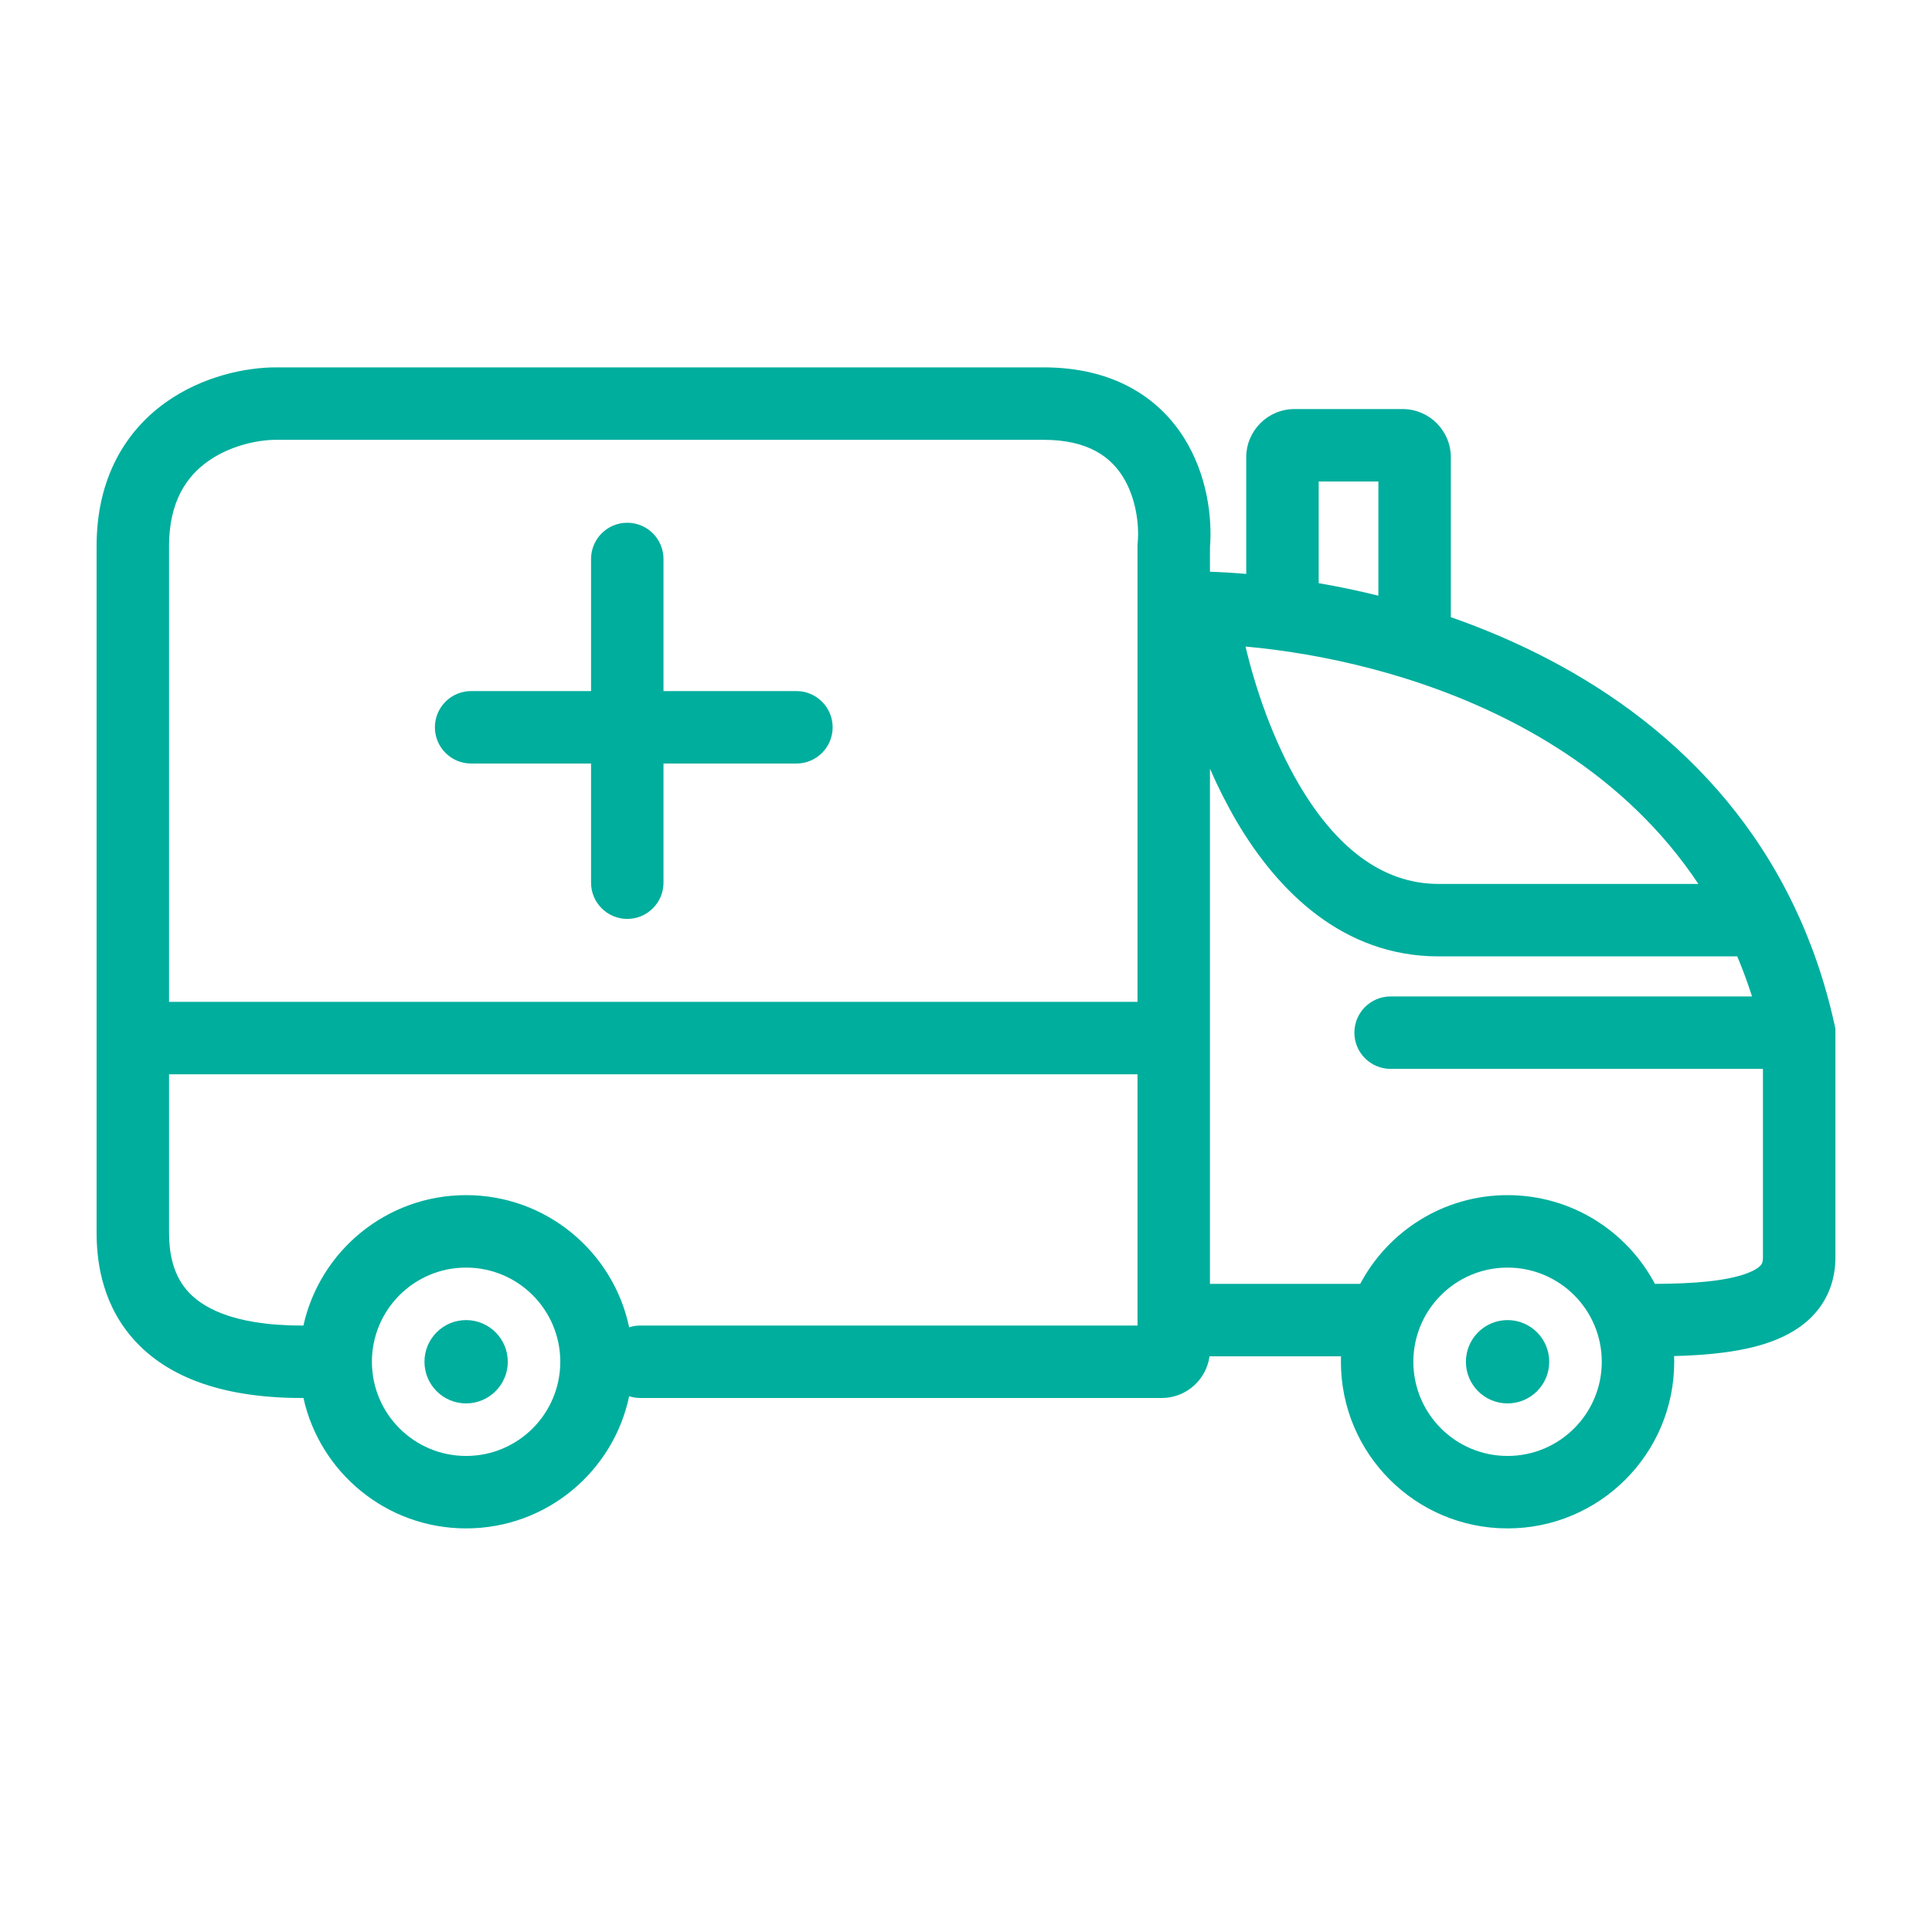 <svg width="40" height="40" viewBox="0 0 40 40" fill="none" xmlns="http://www.w3.org/2000/svg">
<path fill-rule="evenodd" clip-rule="evenodd" d="M5.713 7.606C5.1 7.606 4.197 7.783 3.424 8.336C2.614 8.917 2 9.88 2 11.305V11.315V11.325V11.335V11.345V11.355V11.366V11.376V11.386V11.397V11.407V11.418V11.428V11.439V11.45V11.461V11.472V11.483V11.494V11.505V11.516V11.527V11.539V11.55V11.562V11.573V11.585V11.596V11.608V11.62V11.631V11.643V11.655V11.667V11.679V11.691V11.704V11.716V11.728V11.74V11.753V11.765V11.778V11.79V11.803V11.816V11.829V11.841V11.854V11.867V11.88V11.893V11.907V11.92V11.933V11.946V11.96V11.973V11.987V12V12.014V12.027V12.041V12.055V12.069V12.083V12.097V12.111V12.125V12.139V12.153V12.167V12.181V12.196V12.21V12.225V12.239V12.254V12.268V12.283V12.298V12.312V12.327V12.342V12.357V12.372V12.387V12.402V12.417V12.433V12.448V12.463V12.479V12.494V12.509V12.525V12.54V12.556V12.572V12.588V12.603V12.619V12.635V12.651V12.667V12.683V12.699V12.715V12.731V12.747V12.764V12.78V12.796V12.813V12.829V12.846V12.862V12.879V12.896V12.912V12.929V12.946V12.963V12.98V12.996V13.014V13.031V13.048V13.065V13.082V13.099V13.116V13.134V13.151V13.168V13.186V13.204V13.221V13.239V13.256V13.274V13.292V13.309V13.327V13.345V13.363V13.381V13.399V13.417V13.435V13.453V13.471V13.489V13.508V13.526V13.544V13.562V13.581V13.599V13.618V13.636V13.655V13.674V13.692V13.711V13.729V13.748V13.767V13.786V13.805V13.824V13.843V13.862V13.881V13.9V13.919V13.938V13.957V13.976V13.996V14.015V14.034V14.054V14.073V14.093V14.112V14.132V14.151V14.171V14.191V14.21V14.23V14.25V14.27V14.289V14.309V14.329V14.349V14.369V14.389V14.409V14.429V14.449V14.469V14.489V14.51V14.53V14.55V14.57V14.591V14.611V14.631V14.652V14.672V14.693V14.713V14.734V14.755V14.775V14.796V14.816V14.837V14.858V14.879V14.899V14.92V14.941V14.962V14.983V15.004V15.025V15.046V15.067V15.088V15.109V15.13V15.151V15.173V15.194V15.215V15.236V15.258V15.279V15.3V15.322V15.343V15.364V15.386V15.407V15.429V15.45V15.472V15.494V15.515V15.537V15.559V15.58V15.602V15.624V15.645V15.667V15.689V15.711V15.733V15.755V15.777V15.798V15.82V15.842V15.864V15.886V15.908V15.931V15.953V15.975V15.997V16.019V16.041V16.063V16.086V16.108V16.13V16.152V16.175V16.197V16.219V16.242V16.264V16.287V16.309V16.331V16.354V16.376V16.399V16.421V16.444V16.466V16.489V16.512V16.534V16.557V16.579V16.602V16.625V16.648V16.67V16.693V16.716V16.738V16.761V16.784V16.807V16.83V16.853V16.875V16.898V16.921V16.944V16.967V16.99V17.013V17.036V17.059V17.082V17.105V17.128V17.151V17.174V17.197V17.22V17.243V17.266V17.29V17.313V17.336V17.359V17.382V17.405V17.428V17.452V17.475V17.498V17.521V17.545V17.568V17.591V17.614V17.638V17.661V17.684V17.707V17.731V17.754V17.777V17.801V17.824V17.848V17.871V17.894V17.918V17.941V17.965V17.988V18.011V18.035V18.058V18.082V18.105V18.129V18.152V18.176V18.199V18.223V18.246V18.27V18.293V18.317V18.34V18.363V18.387V18.411V18.434V18.458V18.481V18.505V18.528V18.552V18.575V18.599V18.622V18.646V18.67V18.693V18.717V18.74V18.764V18.788V18.811V18.835V18.858V18.882V18.905V18.929V18.953V18.976V19V19.023V19.047V19.07V19.094V19.118V19.141V19.165V19.188V19.212V19.236V19.259V19.283V19.306V19.33V19.354V19.377V19.401V19.424V19.448V19.471V19.495V19.518V19.542V19.566V19.589V19.613V19.636V19.66V19.683V19.707V19.73V19.754V19.777V19.801V19.824V19.848V19.871V19.895V19.918V19.942V19.965V19.989V20.012V20.036V20.059V20.082V20.106V20.129V20.153V20.176V20.2V20.223V20.246V20.27V20.293V20.316V20.34V20.363V20.386V20.41V20.433V20.456V20.48V20.503V20.526V20.549V20.573V20.596V20.619V20.642V20.666V20.689V20.712V20.735V20.758V20.781V20.804V20.828V20.851V20.874V20.897V20.92V20.943V20.966V20.989V21.012V21.035V21.058V21.081V21.104V21.127V21.15V21.173V21.196V21.218V21.241V21.264V21.287V21.31V21.333V21.355V21.378V21.401V21.424V21.447V21.469V21.492V21.501V21.51V21.519V21.528V21.537V21.546V21.555V21.564V21.573V21.582V21.591V21.6V21.609V21.618V21.627V21.636V21.645V21.654V21.662V21.671V21.68V21.689V21.698V21.707V21.716V21.725V21.734V21.743V21.752V21.761V21.77V21.779V21.788V21.796V21.805V21.814V21.823V21.832V21.841V21.85V21.859V21.867V21.876V21.885V21.894V21.903V21.912V21.921V21.93V21.939V21.947V21.956V21.965V21.974V21.983V21.992V22V22.009V22.018V22.027V22.036V22.044V22.053V22.062V22.071V22.08V22.088V22.097V22.106V22.115V22.124V22.133V22.141V22.15V22.159V22.168V22.176V22.185V22.194V22.203V22.211V22.22V22.229V22.238V22.246V22.255V22.264V22.273V22.281V22.29V22.299V22.307V22.316V22.325V22.334V22.342V22.351V22.36V22.368V22.377V22.386V22.394V22.403V22.412V22.42V22.429V22.438V22.446V22.455V22.464V22.472V22.481V22.489V22.498V22.507V22.515V22.524V22.533V22.541V22.55V22.558V22.567V22.576V22.584V22.593V22.601V22.61V22.619V22.627V22.636V22.644V22.653V22.661V22.67V22.678V22.687V22.695V22.704V22.713V22.721V22.73V22.738V22.747V22.755V22.764V22.772V22.781V22.789V22.798V22.806V22.815V22.823V22.831V22.84V22.848V22.857V22.865V22.874V22.882V22.891V22.899V22.907V22.916V22.924V22.933V22.941V22.95V22.958V22.966V22.975V22.983V22.992V23V23.008V23.017V23.025V23.033V23.042V23.05V23.058V23.067V23.075V23.084V23.092V23.1V23.108V23.117V23.125V23.133V23.142V23.15V23.158V23.167V23.175V23.183V23.191V23.2V23.208V23.216V23.224V23.233V23.241V23.249V23.257V23.266V23.274V23.282V23.29V23.299V23.307V23.315V23.323V23.331V23.34V23.348V23.356V23.364V23.372V23.38V23.389V23.397V23.405V23.413V23.421V23.429V23.437V23.445V23.454V23.462V23.47V23.478V23.486V23.494V23.502V23.51V23.518V23.526V23.535V23.543V23.551V23.559V23.567V23.575V23.583V23.591V23.599V23.607V23.615V23.623V23.631V23.639V23.647V23.655V23.663V23.671V23.679V23.687V23.695V23.703V23.711V23.718V23.726V23.734V23.742V23.75V23.758V23.766V23.774V23.782V23.79V23.798V23.805V23.813V23.821V23.829V23.837V23.845V23.853V23.86V23.868V23.876V23.884V23.892V23.9V23.907V23.915V23.923V23.931V23.939V23.946V23.954V23.962V23.97V23.977V23.985V23.993V24.001V24.009V24.016V24.024V24.032V24.039V24.047V24.055V24.062V24.07V24.078V24.085V24.093V24.101V24.108V24.116V24.124V24.131V24.139V24.147V24.154V24.162V24.169V24.177V24.185V24.192V24.2V24.207V24.215V24.223V24.23V24.238V24.245V24.253V24.26V24.268V24.275V24.283V24.291V24.298V24.305V24.313V24.32V24.328V24.335V24.343V24.35V24.358V24.365V24.373V24.38V24.388V24.395V24.402V24.41V24.417V24.425V24.432V24.439V24.447V24.454V24.462V24.469V24.476V24.484V24.491V24.498V24.506V24.513V24.52V24.527V24.535V24.542V24.549V24.557V24.564V24.571V24.578V24.586V24.593V24.6V24.608V24.615V24.622V24.629V24.636V24.644V24.651V24.658V24.665V24.672V24.68V24.687V24.694V24.701V24.708V24.715V24.722V24.73V24.737V24.744V24.751V24.758V24.765V24.772V24.779V24.786V24.793V24.8V24.807V24.814V24.822V24.828V24.835V24.843V24.849V24.857V24.863V24.87V24.878V24.884V24.891V24.898V24.905V24.912V24.919V24.926V24.933V24.94V24.947V24.954V24.961V24.968V24.974V24.981V24.988V24.995V25.002V25.009V25.015V25.022V25.029V25.036V25.043V25.05V25.056V25.063V25.07V25.077V25.084V25.09V25.097V25.104V25.11V25.117V25.124V25.131V25.137V25.144V25.151V25.157V25.164V25.171V25.177V25.184V25.191V25.197V25.204V25.21V25.217V25.224V25.23V25.237V25.244V25.25V25.257V25.263V25.27V25.276V25.283V25.289V25.296V25.302V25.309V25.315V25.322V25.328V25.335V25.341V25.348V25.354V25.361V25.367V25.373V25.38V25.386V25.393V25.399V25.406V25.412V25.418V25.425V25.431V25.437V25.444V25.45V25.456V25.463V25.469V25.475V25.482V25.488V25.494V25.5V25.507V25.513C2 26.019 2.072 26.91 2.716 27.672C3.378 28.456 4.502 28.944 6.252 28.944C6.262 28.944 6.272 28.944 6.282 28.943C6.624 30.488 8.002 31.644 9.65 31.644C11.31 31.644 12.697 30.471 13.026 28.908C13.098 28.931 13.176 28.944 13.256 28.944H24.051C24.557 28.944 24.975 28.568 25.042 28.081H27.764C27.763 28.119 27.762 28.156 27.762 28.194C27.762 30.099 29.307 31.644 31.212 31.644C33.118 31.644 34.663 30.099 34.663 28.194C34.663 28.154 34.662 28.115 34.66 28.076C35.408 28.057 36.112 27.981 36.67 27.777C37.011 27.652 37.349 27.462 37.604 27.16C37.87 26.843 38 26.458 38 26.037V26.031V26.024V26.018V26.011V26.004V25.997V25.991V25.984V25.977V25.97V25.963V25.956V25.949V25.942V25.935V25.928V25.921V25.914V25.907V25.9V25.893V25.886V25.878V25.871V25.864V25.856V25.849V25.842V25.834V25.827V25.819V25.812V25.804V25.797V25.789V25.782V25.774V25.766V25.759V25.751V25.743V25.735V25.727V25.72V25.712V25.704V25.696V25.688V25.68V25.672V25.664V25.656V25.648V25.64V25.632V25.624V25.616V25.607V25.599V25.591V25.583V25.575V25.566V25.558V25.549V25.541V25.533V25.524V25.516V25.507V25.499V25.491V25.482V25.473V25.465V25.456V25.448V25.439V25.43V25.422V25.413V25.404V25.395V25.387V25.378V25.369V25.36V25.351V25.343V25.334V25.325V25.316V25.307V25.298V25.289V25.28V25.271V25.262V25.253V25.244V25.235V25.226V25.216V25.207V25.198V25.189V25.18V25.17V25.161V25.152V25.143V25.133V25.124V25.115V25.105V25.096V25.087V25.077V25.068V25.058V25.049V25.039V25.03V25.02V25.011V25.001V24.992V24.982V24.973V24.963V24.953V24.944V24.934V24.924V24.915V24.905V24.895V24.886V24.876V24.866V24.857V24.847V24.837V24.827V24.817V24.808V24.798V24.788V24.778V24.768V24.758V24.748V24.738V24.729V24.719V24.709V24.699V24.689V24.679V24.669V24.659V24.649V24.639V24.629V24.619V24.609V24.599V24.588V24.578V24.568V24.558V24.548V24.538V24.528V24.518V24.508V24.497V24.487V24.477V24.467V24.457V24.447V24.436V24.426V24.416V24.406V24.395V24.385V24.375V24.364V24.354V24.344V24.334V24.323V24.313V24.303V24.292V24.282V24.272V24.261V24.251V24.241V24.23V24.22V24.21V24.199V24.189V24.178V24.168V24.158V24.147V24.137V24.127V24.116V24.106V24.095V24.085V24.074V24.064V24.053V24.043V24.033V24.022V24.012V24.001V23.991V23.98V23.97V23.959V23.949V23.939V23.928V23.918V23.907V23.897V23.886V23.876V23.865V23.855V23.844V23.834V23.823V23.813V23.802V23.792V23.781V23.771V23.76V23.75V23.739V23.729V23.718V23.708V23.697V23.687V23.676V23.666V23.655V23.645V23.634V23.624V23.613V23.603V23.593V23.582V23.572V23.561V23.551V23.54V23.53V23.519V23.509V23.498V23.488V23.477V23.467V23.457V23.446V23.436V23.425V23.415V23.404V23.394V23.384V23.373V23.363V23.352V23.342V23.332V23.321V23.311V23.3V23.29V23.28V23.269V23.259V23.249V23.238V23.228V23.218V23.207V23.197V23.187V23.177V23.166V23.156V23.146V23.135V23.125V23.115V23.105V23.094V23.084V23.074V23.064V23.053V23.043V23.033V23.023V23.013V23.003V22.992V22.982V22.972V22.962V22.952V22.942V22.932V22.922V22.912V22.902V22.892V22.881V22.872V22.861V22.852V22.841V22.831V22.822V22.812V22.802V22.792V22.782V22.772V22.762V22.752V22.742V22.732V22.722V22.713V22.703V22.693V22.683V22.673V22.664V22.654V22.644V22.634V22.625V22.615V22.605V22.596V22.586V22.576V22.567V22.557V22.547V22.538V22.528V22.519V22.509V22.5V22.49V22.481V22.471V22.462V22.452V22.443V22.433V22.424V22.415V22.405V22.396V22.387V22.377V22.368V22.359V22.349V22.34V22.331V22.322V22.313V22.303V22.294V22.285V22.276V22.267V22.258V22.249V22.24V22.231V22.222V22.213V22.204V22.195V22.186V22.177V22.168V22.159V22.151V22.142V22.133V22.124V22.116V22.107V22.098V22.089V22.081V22.072V22.063V22.055V22.046V22.038V22.029V22.021V22.012V22.004V21.995V21.987V21.978V21.97V21.962V21.953V21.945V21.937V21.928V21.92V21.912V21.904V21.896V21.887V21.879V21.871V21.863V21.855V21.847V21.839V21.831V21.823V21.815V21.808V21.8V21.792V21.784V21.776V21.768V21.761V21.753V21.745V21.738V21.73V21.723V21.715V21.707V21.7V21.692V21.685V21.677V21.67V21.663V21.655V21.648V21.641V21.634V21.626V21.619V21.612V21.605V21.598V21.59V21.584V21.576V21.569V21.562V21.555V21.549V21.542V21.535V21.528V21.521V21.515V21.508V21.501V21.494V21.488V21.481V21.475V21.468V21.462V21.455V21.449V21.442V21.436V21.43V21.423V21.417V21.411V21.404V21.398V21.392V21.386V21.38V21.299L37.983 21.219C37.783 20.311 37.493 19.482 37.127 18.725C35.585 15.53 32.76 13.728 30.038 12.778V9.469C30.038 8.916 29.591 8.469 29.038 8.469H26.802C26.249 8.469 25.802 8.916 25.802 9.469V11.882C25.542 11.86 25.292 11.845 25.051 11.837V11.337C25.1 10.729 25 9.836 24.511 9.061C23.98 8.22 23.039 7.606 21.607 7.606H5.713ZM34.263 26.581C35.133 26.579 35.762 26.512 36.155 26.368C36.344 26.299 36.425 26.23 36.457 26.193C36.476 26.17 36.5 26.135 36.5 26.037V26.031V26.024V26.018V26.011V26.004V25.997V25.991V25.984V25.977V25.97V25.963V25.956V25.949V25.942V25.935V25.928V25.921V25.914V25.907V25.9V25.893V25.886V25.878V25.871V25.864V25.856V25.849V25.842V25.834V25.827V25.819V25.812V25.804V25.797V25.789V25.782V25.774V25.766V25.759V25.751V25.743V25.735V25.727V25.72V25.712V25.704V25.696V25.688V25.68V25.672V25.664V25.656V25.648V25.64V25.632V25.624V25.616V25.607V25.599V25.591V25.583V25.575V25.566V25.558V25.549V25.541V25.533V25.524V25.516V25.507V25.499V25.491V25.482V25.473V25.465V25.456V25.448V25.439V25.43V25.422V25.413V25.404V25.395V25.387V25.378V25.369V25.36V25.351V25.343V25.334V25.325V25.316V25.307V25.298V25.289V25.28V25.271V25.262V25.253V25.244V25.235V25.226V25.216V25.207V25.198V25.189V25.18V25.17V25.161V25.152V25.143V25.133V25.124V25.115V25.105V25.096V25.087V25.077V25.068V25.058V25.049V25.039V25.03V25.02V25.011V25.001V24.992V24.982V24.973V24.963V24.953V24.944V24.934V24.924V24.915V24.905V24.895V24.886V24.876V24.866V24.857V24.847V24.837V24.827V24.817V24.808V24.798V24.788V24.778V24.768V24.758V24.748V24.738V24.729V24.719V24.709V24.699V24.689V24.679V24.669V24.659V24.649V24.639V24.629V24.619V24.609V24.599V24.588V24.578V24.568V24.558V24.548V24.538V24.528V24.518V24.508V24.497V24.487V24.477V24.467V24.457V24.447V24.436V24.426V24.416V24.406V24.395V24.385V24.375V24.364V24.354V24.344V24.334V24.323V24.313V24.303V24.292V24.282V24.272V24.261V24.251V24.241V24.23V24.22V24.21V24.199V24.189V24.178V24.168V24.158V24.147V24.137V24.127V24.116V24.106V24.095V24.085V24.074V24.064V24.053V24.043V24.033V24.022V24.012V24.001V23.991V23.98V23.97V23.959V23.949V23.939V23.928V23.918V23.907V23.897V23.886V23.876V23.865V23.855V23.844V23.834V23.823V23.813V23.802V23.792V23.781V23.771V23.76V23.75V23.739V23.729V23.718V23.708V23.697V23.687V23.676V23.666V23.655V23.645V23.634V23.624V23.613V23.603V23.593V23.582V23.572V23.561V23.551V23.54V23.53V23.519V23.509V23.498V23.488V23.477V23.467V23.457V23.446V23.436V23.425V23.415V23.404V23.394V23.384V23.373V23.363V23.352V23.342V23.332V23.321V23.311V23.3V23.29V23.28V23.269V23.259V23.249V23.238V23.228V23.218V23.207V23.197V23.187V23.177V23.166V23.156V23.146V23.135V23.125V23.115V23.105V23.094V23.084V23.074V23.064V23.053V23.043V23.033V23.023V23.013V23.003V22.992V22.982V22.972V22.962V22.952V22.942V22.932V22.922V22.912V22.902V22.892V22.881V22.872V22.861V22.852V22.841V22.831V22.822V22.812V22.802V22.792V22.782V22.772V22.762V22.752V22.742V22.732V22.722V22.713V22.703V22.693V22.683V22.673V22.664V22.654V22.644V22.634V22.625V22.615V22.605V22.596V22.586V22.576V22.567V22.557V22.547V22.538V22.528V22.519V22.509V22.5V22.49V22.481V22.471V22.462V22.452V22.443V22.433V22.424V22.415V22.405V22.396V22.387V22.377V22.368V22.359V22.349V22.34V22.331V22.322V22.313V22.303V22.294V22.285V22.276V22.267V22.258V22.249V22.24V22.231V22.222V22.213V22.204V22.195V22.186V22.177V22.168V22.159V22.151V22.142V22.133V22.13H28.791C28.377 22.13 28.041 21.794 28.041 21.38C28.041 20.966 28.377 20.63 28.791 20.63H36.274C36.182 20.343 36.08 20.067 35.968 19.801H35.961H35.953H35.945H35.937H35.929H35.921H35.913H35.904H35.896H35.888H35.88H35.871H35.863H35.855H35.846H35.838H35.829H35.821H35.812H35.803H35.795H35.786H35.777H35.769H35.76H35.751H35.742H35.733H35.724H35.715H35.706H35.697H35.688H35.679H35.67H35.661H35.652H35.642H35.633H35.624H35.615H35.605H35.596H35.587H35.577H35.568H35.558H35.548H35.539H35.529H35.52H35.51H35.5H35.49H35.481H35.471H35.461H35.451H35.441H35.431H35.421H35.411H35.401H35.391H35.381H35.371H35.361H35.351H35.34H35.33H35.32H35.309H35.299H35.289H35.278H35.268H35.257H35.247H35.236H35.226H35.215H35.204H35.194H35.183H35.172H35.161H35.151H35.14H35.129H35.118H35.107H35.096H35.085H35.074H35.063H35.052H35.041H35.03H35.019H35.008H34.996H34.985H34.974H34.962H34.951H34.94H34.928H34.917H34.906H34.894H34.883H34.871H34.859H34.848H34.836H34.824H34.813H34.801H34.789H34.777H34.766H34.754H34.742H34.73H34.718H34.706H34.694H34.682H34.67H34.658H34.646H34.634H34.621H34.609H34.597H34.585H34.572H34.56H34.548H34.535H34.523H34.511H34.498H34.486H34.473H34.461H34.448H34.436H34.423H34.41H34.398H34.385H34.372H34.359H34.347H34.334H34.321H34.308H34.295H34.282H34.269H34.256H34.243H34.23H34.217H34.204H34.191H34.178H34.165H34.152H34.138H34.125H34.112H34.099H34.085H34.072H34.058H34.045H34.032H34.018H34.005H33.991H33.978H33.964H33.95H33.937H33.923H33.91H33.896H33.882H33.868H33.855H33.841H33.827H33.813H33.799H33.785H33.771H33.757H33.743H33.73H33.715H33.701H33.687H33.673H33.659H33.645H33.631H33.617H33.602H33.588H33.574H33.559H33.545H33.531H33.516H33.502H33.487H33.473H33.459H33.444H33.43H33.415H33.401H33.386H33.371H33.357H33.342H33.327H33.312H33.298H33.283H33.268H33.253H33.239H33.224H33.209H33.194H33.179H33.164H33.149H33.134H33.119H33.104H33.089H33.074H33.059H33.044H33.028H33.013H32.998H32.983H32.968H32.952H32.937H32.922H32.906H32.891H32.876H32.86H32.845H32.829H32.814H32.798H32.783H32.767H32.752H32.736H32.72H32.705H32.689H32.673H32.658H32.642H32.626H32.61H32.595H32.579H32.563H32.547H32.531H32.515H32.499H32.483H32.468H32.452H32.436H32.419H32.404H32.387H32.371H32.355H32.339H32.323H32.307H32.291H32.274H32.258H32.242H32.226H32.209H32.193H32.177H32.16H32.144H32.127H32.111H32.095H32.078H32.062H32.045H32.029H32.012H31.996H31.979H31.962H31.946H31.929H31.913H31.896H31.879H31.863H31.846H31.829H31.812H31.795H31.779H31.762H31.745H31.728H31.711H31.694H31.677H31.66H31.643H31.627H31.61H31.593H31.575H31.558H31.541H31.524H31.507H31.49H31.473H31.456H31.439H31.421H31.404H31.387H31.369H31.352H31.335H31.318H31.3H31.283H31.266H31.248H31.231H31.213H31.196H31.178H31.161H31.144H31.126H31.109H31.091H31.073H31.056H31.038H31.021H31.003H30.985H30.968H30.95H30.932H30.915H30.897H30.879H30.861H30.844H30.826H30.808H30.79H30.772H30.755H30.737H30.719H30.701H30.683H30.665H30.647H30.629H30.611H30.593H30.575H30.557H30.539H30.521H30.503H30.485H30.467H30.449H30.43H30.412H30.394H30.376H30.358H30.34H30.321H30.303H30.285H30.266H30.248H30.23H30.212H30.193H30.175H30.157H30.138H30.12H30.101H30.083H30.064H30.046H30.027H30.009H29.991H29.972H29.953H29.935H29.916H29.898H29.879H29.861H29.842H29.823H29.805H29.786C27.802 19.801 26.452 18.448 25.603 17.006C25.397 16.654 25.213 16.287 25.051 15.916V21.492V26.581H28.162C28.741 25.488 29.89 24.744 31.212 24.744C32.535 24.744 33.684 25.488 34.263 26.581ZM9.65 24.744C8.002 24.744 6.624 25.899 6.282 27.444C6.272 27.444 6.262 27.444 6.252 27.444C4.77 27.444 4.143 27.038 3.862 26.705C3.563 26.35 3.5 25.9 3.5 25.513V25.507V25.5V25.494V25.488V25.482V25.475V25.469V25.463V25.456V25.45V25.444V25.437V25.431V25.425V25.418V25.412V25.406V25.399V25.393V25.386V25.38V25.373V25.367V25.361V25.354V25.348V25.341V25.335V25.328V25.322V25.315V25.309V25.302V25.296V25.289V25.283V25.276V25.27V25.263V25.257V25.25V25.244V25.237V25.23V25.224V25.217V25.21V25.204V25.197V25.191V25.184V25.177V25.171V25.164V25.157V25.151V25.144V25.137V25.131V25.124V25.117V25.11V25.104V25.097V25.09V25.084V25.077V25.07V25.063V25.056V25.05V25.043V25.036V25.029V25.022V25.015V25.009V25.002V24.995V24.988V24.981V24.974V24.968V24.961V24.954V24.947V24.94V24.933V24.926V24.919V24.912V24.905V24.898V24.891V24.884V24.878V24.87V24.863V24.857V24.849V24.843V24.835V24.828V24.822V24.814V24.807V24.8V24.793V24.786V24.779V24.772V24.765V24.758V24.751V24.744V24.737V24.73V24.722V24.715V24.708V24.701V24.694V24.687V24.68V24.672V24.665V24.658V24.651V24.644V24.636V24.629V24.622V24.615V24.608V24.6V24.593V24.586V24.578V24.571V24.564V24.557V24.549V24.542V24.535V24.527V24.52V24.513V24.506V24.498V24.491V24.484V24.476V24.469V24.462V24.454V24.447V24.439V24.432V24.425V24.417V24.41V24.402V24.395V24.388V24.38V24.373V24.365V24.358V24.35V24.343V24.335V24.328V24.32V24.313V24.305V24.298V24.291V24.283V24.275V24.268V24.26V24.253V24.245V24.238V24.23V24.223V24.215V24.207V24.2V24.192V24.185V24.177V24.169V24.162V24.154V24.147V24.139V24.131V24.124V24.116V24.108V24.101V24.093V24.085V24.078V24.07V24.062V24.055V24.047V24.039V24.032V24.024V24.016V24.009V24.001V23.993V23.985V23.977V23.97V23.962V23.954V23.946V23.939V23.931V23.923V23.915V23.907V23.9V23.892V23.884V23.876V23.868V23.86V23.853V23.845V23.837V23.829V23.821V23.813V23.805V23.798V23.79V23.782V23.774V23.766V23.758V23.75V23.742V23.734V23.726V23.718V23.711V23.703V23.695V23.687V23.679V23.671V23.663V23.655V23.647V23.639V23.631V23.623V23.615V23.607V23.599V23.591V23.583V23.575V23.567V23.559V23.551V23.543V23.535V23.526V23.518V23.51V23.502V23.494V23.486V23.478V23.47V23.462V23.454V23.445V23.437V23.429V23.421V23.413V23.405V23.397V23.389V23.38V23.372V23.364V23.356V23.348V23.34V23.331V23.323V23.315V23.307V23.299V23.29V23.282V23.274V23.266V23.257V23.249V23.241V23.233V23.224V23.216V23.208V23.2V23.191V23.183V23.175V23.167V23.158V23.15V23.142V23.133V23.125V23.117V23.108V23.1V23.092V23.084V23.075V23.067V23.058V23.05V23.042V23.033V23.025V23.017V23.008V23V22.992V22.983V22.975V22.966V22.958V22.95V22.941V22.933V22.924V22.916V22.907V22.899V22.891V22.882V22.874V22.865V22.857V22.848V22.84V22.831V22.823V22.815V22.806V22.798V22.789V22.781V22.772V22.764V22.755V22.747V22.738V22.73V22.721V22.713V22.704V22.695V22.687V22.678V22.67V22.661V22.653V22.644V22.636V22.627V22.619V22.61V22.601V22.593V22.584V22.576V22.567V22.558V22.55V22.541V22.533V22.524V22.515V22.507V22.498V22.489V22.481V22.472V22.464V22.455V22.446V22.438V22.429V22.42V22.412V22.403V22.394V22.386V22.377V22.368V22.36V22.351V22.342V22.334V22.325V22.316V22.307V22.299V22.29V22.281V22.273V22.264V22.255V22.246V22.242H23.551V27.444H13.256C13.176 27.444 13.098 27.456 13.026 27.48C12.697 25.917 11.311 24.744 9.65 24.744ZM23.551 20.742H3.5V20.735V20.712V20.689V20.666V20.642V20.619V20.596V20.573V20.549V20.526V20.503V20.48V20.456V20.433V20.41V20.386V20.363V20.34V20.316V20.293V20.27V20.246V20.223V20.2V20.176V20.153V20.129V20.106V20.082V20.059V20.036V20.012V19.989V19.965V19.942V19.918V19.895V19.871V19.848V19.824V19.801V19.777V19.754V19.73V19.707V19.683V19.66V19.636V19.613V19.589V19.566V19.542V19.518V19.495V19.471V19.448V19.424V19.401V19.377V19.354V19.33V19.306V19.283V19.259V19.236V19.212V19.188V19.165V19.141V19.118V19.094V19.07V19.047V19.023V19V18.976V18.953V18.929V18.905V18.882V18.858V18.835V18.811V18.788V18.764V18.74V18.717V18.693V18.67V18.646V18.622V18.599V18.575V18.552V18.528V18.505V18.481V18.458V18.434V18.411V18.387V18.363V18.34V18.317V18.293V18.27V18.246V18.223V18.199V18.176V18.152V18.129V18.105V18.082V18.058V18.035V18.011V17.988V17.965V17.941V17.918V17.894V17.871V17.848V17.824V17.801V17.777V17.754V17.731V17.707V17.684V17.661V17.638V17.614V17.591V17.568V17.545V17.521V17.498V17.475V17.452V17.428V17.405V17.382V17.359V17.336V17.313V17.29V17.266V17.243V17.22V17.197V17.174V17.151V17.128V17.105V17.082V17.059V17.036V17.013V16.99V16.967V16.944V16.921V16.898V16.875V16.853V16.83V16.807V16.784V16.761V16.738V16.716V16.693V16.67V16.648V16.625V16.602V16.579V16.557V16.534V16.512V16.489V16.466V16.444V16.421V16.399V16.376V16.354V16.331V16.309V16.287V16.264V16.242V16.219V16.197V16.175V16.152V16.13V16.108V16.086V16.063V16.041V16.019V15.997V15.975V15.953V15.931V15.908V15.886V15.864V15.842V15.82V15.798V15.777V15.755V15.733V15.711V15.689V15.667V15.645V15.624V15.602V15.58V15.559V15.537V15.515V15.494V15.472V15.45V15.429V15.407V15.386V15.364V15.343V15.322V15.3V15.279V15.258V15.236V15.215V15.194V15.173V15.151V15.13V15.109V15.088V15.067V15.046V15.025V15.004V14.983V14.962V14.941V14.92V14.899V14.879V14.858V14.837V14.816V14.796V14.775V14.755V14.734V14.713V14.693V14.672V14.652V14.631V14.611V14.591V14.57V14.55V14.53V14.51V14.489V14.469V14.449V14.429V14.409V14.389V14.369V14.349V14.329V14.309V14.289V14.27V14.25V14.23V14.21V14.191V14.171V14.151V14.132V14.112V14.093V14.073V14.054V14.034V14.015V13.996V13.976V13.957V13.938V13.919V13.9V13.881V13.862V13.843V13.824V13.805V13.786V13.767V13.748V13.729V13.711V13.692V13.674V13.655V13.636V13.618V13.599V13.581V13.562V13.544V13.526V13.508V13.489V13.471V13.453V13.435V13.417V13.399V13.381V13.363V13.345V13.327V13.309V13.292V13.274V13.256V13.239V13.221V13.204V13.186V13.168V13.151V13.134V13.116V13.099V13.082V13.065V13.048V13.031V13.014V12.996V12.98V12.963V12.946V12.929V12.912V12.896V12.879V12.862V12.846V12.829V12.813V12.796V12.78V12.764V12.747V12.731V12.715V12.699V12.683V12.667V12.651V12.635V12.619V12.603V12.588V12.572V12.556V12.54V12.525V12.509V12.494V12.479V12.463V12.448V12.433V12.417V12.402V12.387V12.372V12.357V12.342V12.327V12.312V12.298V12.283V12.268V12.254V12.239V12.225V12.21V12.196V12.181V12.167V12.153V12.139V12.125V12.111V12.097V12.083V12.069V12.055V12.041V12.027V12.014V12V11.987V11.973V11.96V11.946V11.933V11.92V11.907V11.893V11.88V11.867V11.854V11.841V11.829V11.816V11.803V11.79V11.778V11.765V11.753V11.74V11.728V11.716V11.704V11.691V11.679V11.667V11.655V11.643V11.631V11.62V11.608V11.596V11.585V11.573V11.562V11.55V11.539V11.527V11.516V11.505V11.494V11.483V11.472V11.461V11.45V11.439V11.428V11.418V11.407V11.397V11.386V11.376V11.366V11.355V11.345V11.335V11.325V11.315V11.305C3.5 10.371 3.874 9.86 4.298 9.556C4.761 9.224 5.339 9.106 5.713 9.106H21.607C22.546 9.106 22.998 9.475 23.243 9.863C23.52 10.302 23.589 10.862 23.555 11.237L23.551 11.271V11.305V20.742ZM13.737 11.573C13.737 11.159 13.401 10.823 12.987 10.823C12.573 10.823 12.237 11.159 12.237 11.573V14.308H9.754C9.34 14.308 9.004 14.644 9.004 15.058C9.004 15.472 9.34 15.808 9.754 15.808H12.237V18.275C12.237 18.689 12.573 19.025 12.987 19.025C13.401 19.025 13.737 18.689 13.737 18.275V15.808H16.489C16.903 15.808 17.239 15.472 17.239 15.058C17.239 14.644 16.903 14.308 16.489 14.308H13.737V11.573ZM27.302 12.074V9.969H28.538V12.333C28.118 12.229 27.704 12.143 27.302 12.074ZM29.066 14.037C31.364 14.752 33.678 16.069 35.163 18.301H35.161H35.151H35.14H35.129H35.118H35.107H35.096H35.085H35.074H35.063H35.052H35.041H35.03H35.019H35.008H34.996H34.985H34.974H34.962H34.951H34.94H34.928H34.917H34.906H34.894H34.883H34.871H34.859H34.848H34.836H34.824H34.813H34.801H34.789H34.777H34.766H34.754H34.742H34.73H34.718H34.706H34.694H34.682H34.67H34.658H34.646H34.634H34.621H34.609H34.597H34.585H34.572H34.56H34.548H34.535H34.523H34.511H34.498H34.486H34.473H34.461H34.448H34.436H34.423H34.41H34.398H34.385H34.372H34.359H34.347H34.334H34.321H34.308H34.295H34.282H34.269H34.256H34.243H34.23H34.217H34.204H34.191H34.178H34.165H34.152H34.138H34.125H34.112H34.099H34.085H34.072H34.058H34.045H34.032H34.018H34.005H33.991H33.978H33.964H33.95H33.937H33.923H33.91H33.896H33.882H33.868H33.855H33.841H33.827H33.813H33.799H33.785H33.771H33.757H33.743H33.73H33.715H33.701H33.687H33.673H33.659H33.645H33.631H33.617H33.602H33.588H33.574H33.559H33.545H33.531H33.516H33.502H33.487H33.473H33.459H33.444H33.43H33.415H33.401H33.386H33.371H33.357H33.342H33.327H33.312H33.298H33.283H33.268H33.253H33.239H33.224H33.209H33.194H33.179H33.164H33.149H33.134H33.119H33.104H33.089H33.074H33.059H33.044H33.028H33.013H32.998H32.983H32.968H32.952H32.937H32.922H32.906H32.891H32.876H32.86H32.845H32.829H32.814H32.798H32.783H32.767H32.752H32.736H32.72H32.705H32.689H32.673H32.658H32.642H32.626H32.61H32.595H32.579H32.563H32.547H32.531H32.515H32.499H32.483H32.468H32.452H32.436H32.419H32.404H32.387H32.371H32.355H32.339H32.323H32.307H32.291H32.274H32.258H32.242H32.226H32.209H32.193H32.177H32.16H32.144H32.127H32.111H32.095H32.078H32.062H32.045H32.029H32.012H31.996H31.979H31.962H31.946H31.929H31.913H31.896H31.879H31.863H31.846H31.829H31.812H31.795H31.779H31.762H31.745H31.728H31.711H31.694H31.677H31.66H31.643H31.627H31.61H31.593H31.575H31.558H31.541H31.524H31.507H31.49H31.473H31.456H31.439H31.421H31.404H31.387H31.369H31.352H31.335H31.318H31.3H31.283H31.266H31.248H31.231H31.213H31.196H31.178H31.161H31.144H31.126H31.109H31.091H31.073H31.056H31.038H31.021H31.003H30.985H30.968H30.95H30.932H30.915H30.897H30.879H30.861H30.844H30.826H30.808H30.79H30.772H30.755H30.737H30.719H30.701H30.683H30.665H30.647H30.629H30.611H30.593H30.575H30.557H30.539H30.521H30.503H30.485H30.467H30.449H30.43H30.412H30.394H30.376H30.358H30.34H30.321H30.303H30.285H30.266H30.248H30.23H30.212H30.193H30.175H30.157H30.138H30.12H30.101H30.083H30.064H30.046H30.027H30.009H29.991H29.972H29.953H29.935H29.916H29.898H29.879H29.861H29.842H29.823H29.805H29.786C28.585 18.301 27.633 17.498 26.896 16.245C26.363 15.338 26 14.283 25.787 13.386C26.002 13.405 26.224 13.43 26.452 13.461C27.272 13.571 28.163 13.756 29.066 14.037ZM9.65 30.144C10.727 30.144 11.6 29.271 11.6 28.194C11.6 27.117 10.727 26.244 9.65 26.244C8.573 26.244 7.7 27.117 7.7 28.194C7.7 29.271 8.573 30.144 9.65 30.144ZM33.163 28.194C33.163 29.271 32.289 30.144 31.212 30.144C30.136 30.144 29.262 29.271 29.262 28.194C29.262 27.117 30.136 26.244 31.212 26.244C32.289 26.244 33.163 27.117 33.163 28.194ZM10.513 28.194C10.513 28.67 10.126 29.056 9.65 29.056C9.174 29.056 8.788 28.67 8.788 28.194C8.788 27.717 9.174 27.331 9.65 27.331C10.126 27.331 10.513 27.717 10.513 28.194ZM31.213 29.056C31.689 29.056 32.075 28.67 32.075 28.194C32.075 27.717 31.689 27.331 31.213 27.331C30.736 27.331 30.35 27.717 30.35 28.194C30.35 28.67 30.736 29.056 31.213 29.056Z" fill="#00AE9D"/>
</svg>
